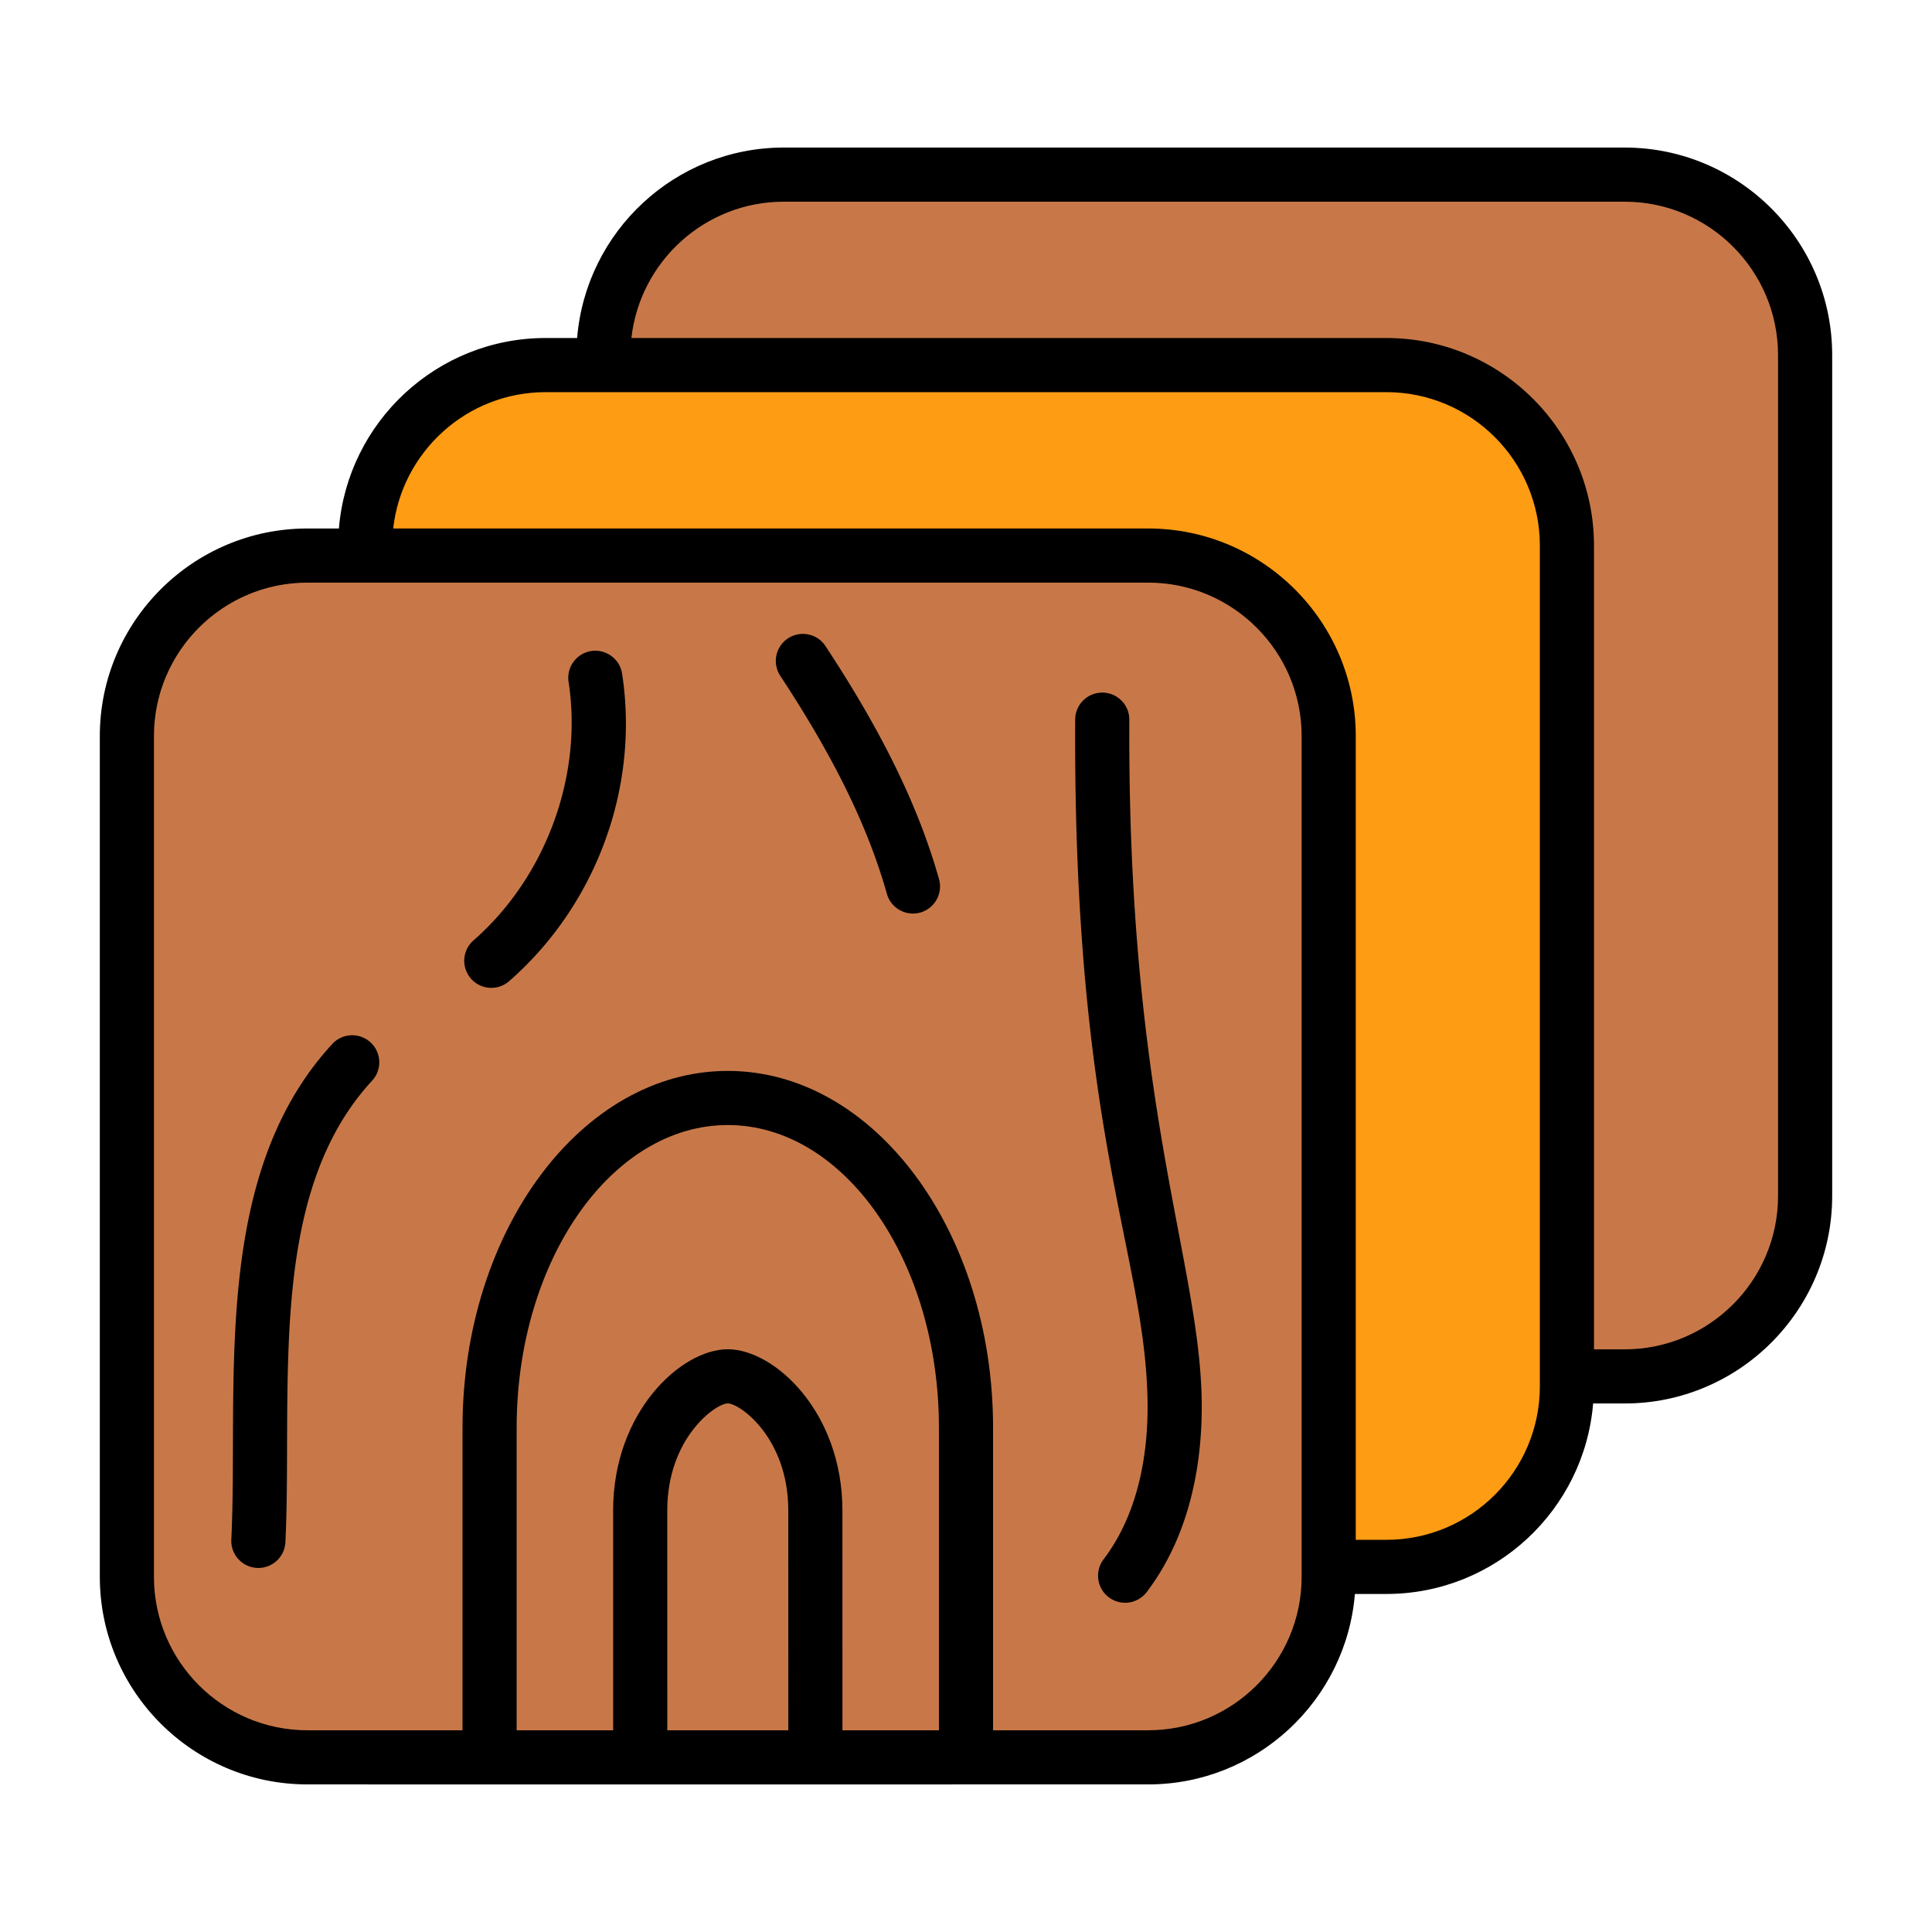<svg xmlns="http://www.w3.org/2000/svg" version="1.1" xmlns:xlink="http://www.w3.org/1999/xlink" width="512" height="512" x="0" y="0" viewBox="0 0 512 512" style="enable-background:new 0 0 512 512" xml:space="preserve" class=""><g transform="matrix(0.92,0,0,0.92,20.48,20.48)"><path fill="#c87848" d="M497.715 80.033v242.194c0 28.717-23.279 51.996-51.996 51.996H203.525c-28.717 0-51.996-23.279-51.996-51.996V80.033c0-28.717 23.279-51.996 51.996-51.996h242.194c28.716 0 51.996 23.279 51.996 51.996z" opacity="1" data-original="#c87848" class=""></path><path fill="#fe9c14" d="M429.096 134.899v242.194c0 28.717-23.279 51.996-51.996 51.996H134.906c-28.717 0-51.996-23.279-51.996-51.996V134.899c0-28.717 23.279-51.996 51.996-51.996H377.1c28.716 0 51.996 23.279 51.996 51.996z" opacity="1" data-original="#fe9c14"></path><path fill="#c87848" d="M360.477 189.765v242.194c0 28.717-23.279 51.996-51.996 51.996H66.287c-28.717 0-51.996-23.279-51.996-51.996V189.765c0-28.717 23.279-51.996 51.996-51.996h242.194c28.717 0 51.996 23.279 51.996 51.996z" opacity="1" data-original="#c87848" class=""></path><path d="M445.721 20.242H203.522c-31.308 0-57.02 24.193-59.538 54.862h-9.075c-31.308 0-57.026 24.2-59.546 54.869h-9.075c-32.97 0-59.796 26.818-59.796 59.788V431.96c0 32.97 26.826 59.788 59.796 59.788 161.628.019-69.904.003 242.191 0 31.308 0 57.026-24.193 59.546-54.862h9.075c31.308 0 57.026-24.2 59.546-54.869h9.075c32.97 0 59.788-26.818 59.788-59.788V80.03c0-32.97-26.818-59.788-59.788-59.788zM248.203 476.154h-27.794l-.007-63.321c0-28.341-19.561-46.433-33.024-46.433s-33.024 18.092-33.024 46.433l.007 63.321h-27.799v-87.162c0-48.07 27.282-87.177 60.824-87.177 33.534 0 60.816 39.108 60.816 87.177v87.162zm-78.253-63.321c0-20.917 13.98-30.838 17.429-30.838s17.429 9.922 17.429 30.838l.007 63.321h-34.859zm182.73 19.127c0 24.366-19.828 44.194-44.202 44.194h-44.681v-87.162c0-56.666-34.28-102.772-76.411-102.772-42.138 0-76.418 46.105-76.418 102.772v87.162H66.287c-24.374 0-44.202-19.828-44.202-44.194V189.761c0-24.366 19.828-44.194 44.202-44.194h242.191c24.374 0 44.202 19.828 44.202 44.194zm68.621-54.869c0 24.374-19.828 44.202-44.202 44.202h-8.825V189.761c0-32.97-26.826-59.788-59.796-59.788H90.998c2.46-22.061 21.203-39.275 43.91-39.275H377.1c24.374 0 44.202 19.828 44.202 44.202v242.191zm68.614-54.862c0 24.366-19.828 44.194-44.194 44.194h-8.825V134.9c0-32.97-26.826-59.796-59.796-59.796H159.62c2.461-22.054 21.203-39.267 43.902-39.267h242.199c24.366 0 44.194 19.828 44.194 44.194z" fill="#000000" opacity="1" data-original="#000000" class=""></path><path d="M148.043 165.273a7.797 7.797 0 0 0-6.518 8.894c4.173 27.1-6.617 56.362-27.496 74.553a7.8 7.8 0 0 0 10.249 11.757c25.188-21.952 37.699-55.935 32.658-88.685-.654-4.257-4.629-7.143-8.893-6.519zM73.46 278.462c-28.356 30.732-28.493 75.763-28.623 115.488-.03 9.602-.053 18.671-.464 27.282-.206 4.295 3.122 7.949 7.424 8.155.122.008.244.008.373.008a7.798 7.798 0 0 0 7.782-7.432c.426-8.955.449-18.183.48-27.96.122-38.689.251-78.695 24.496-104.972 2.916-3.16 2.718-8.094-.449-11.018-3.161-2.909-8.095-2.727-11.019.449zM215.522 163.842c-2.353-3.586-7.203-4.584-10.797-2.223a7.796 7.796 0 0 0-2.223 10.797c15.518 23.574 25.28 43.532 30.709 62.796 1.18 4.157 5.494 6.546 9.625 5.391 4.142-1.173 6.556-5.482 5.391-9.625-5.887-20.856-16.273-42.184-32.705-67.136zM303.049 185.079c.023-4.302-3.449-7.812-7.759-7.835h-.038a7.8 7.8 0 0 0-7.797 7.759c-.621 120.208 20.19 153.82 20.841 196.421.198 12.884-1.835 31.234-12.663 45.481-2.604 3.434-1.942 8.323 1.485 10.927a7.8 7.8 0 0 0 10.927-1.485c13.523-17.802 16.082-39.823 15.846-55.166-.62-40.285-21.429-84.81-20.842-196.102z" fill="#000000" opacity="1" data-original="#000000" class=""></path></g></svg>
